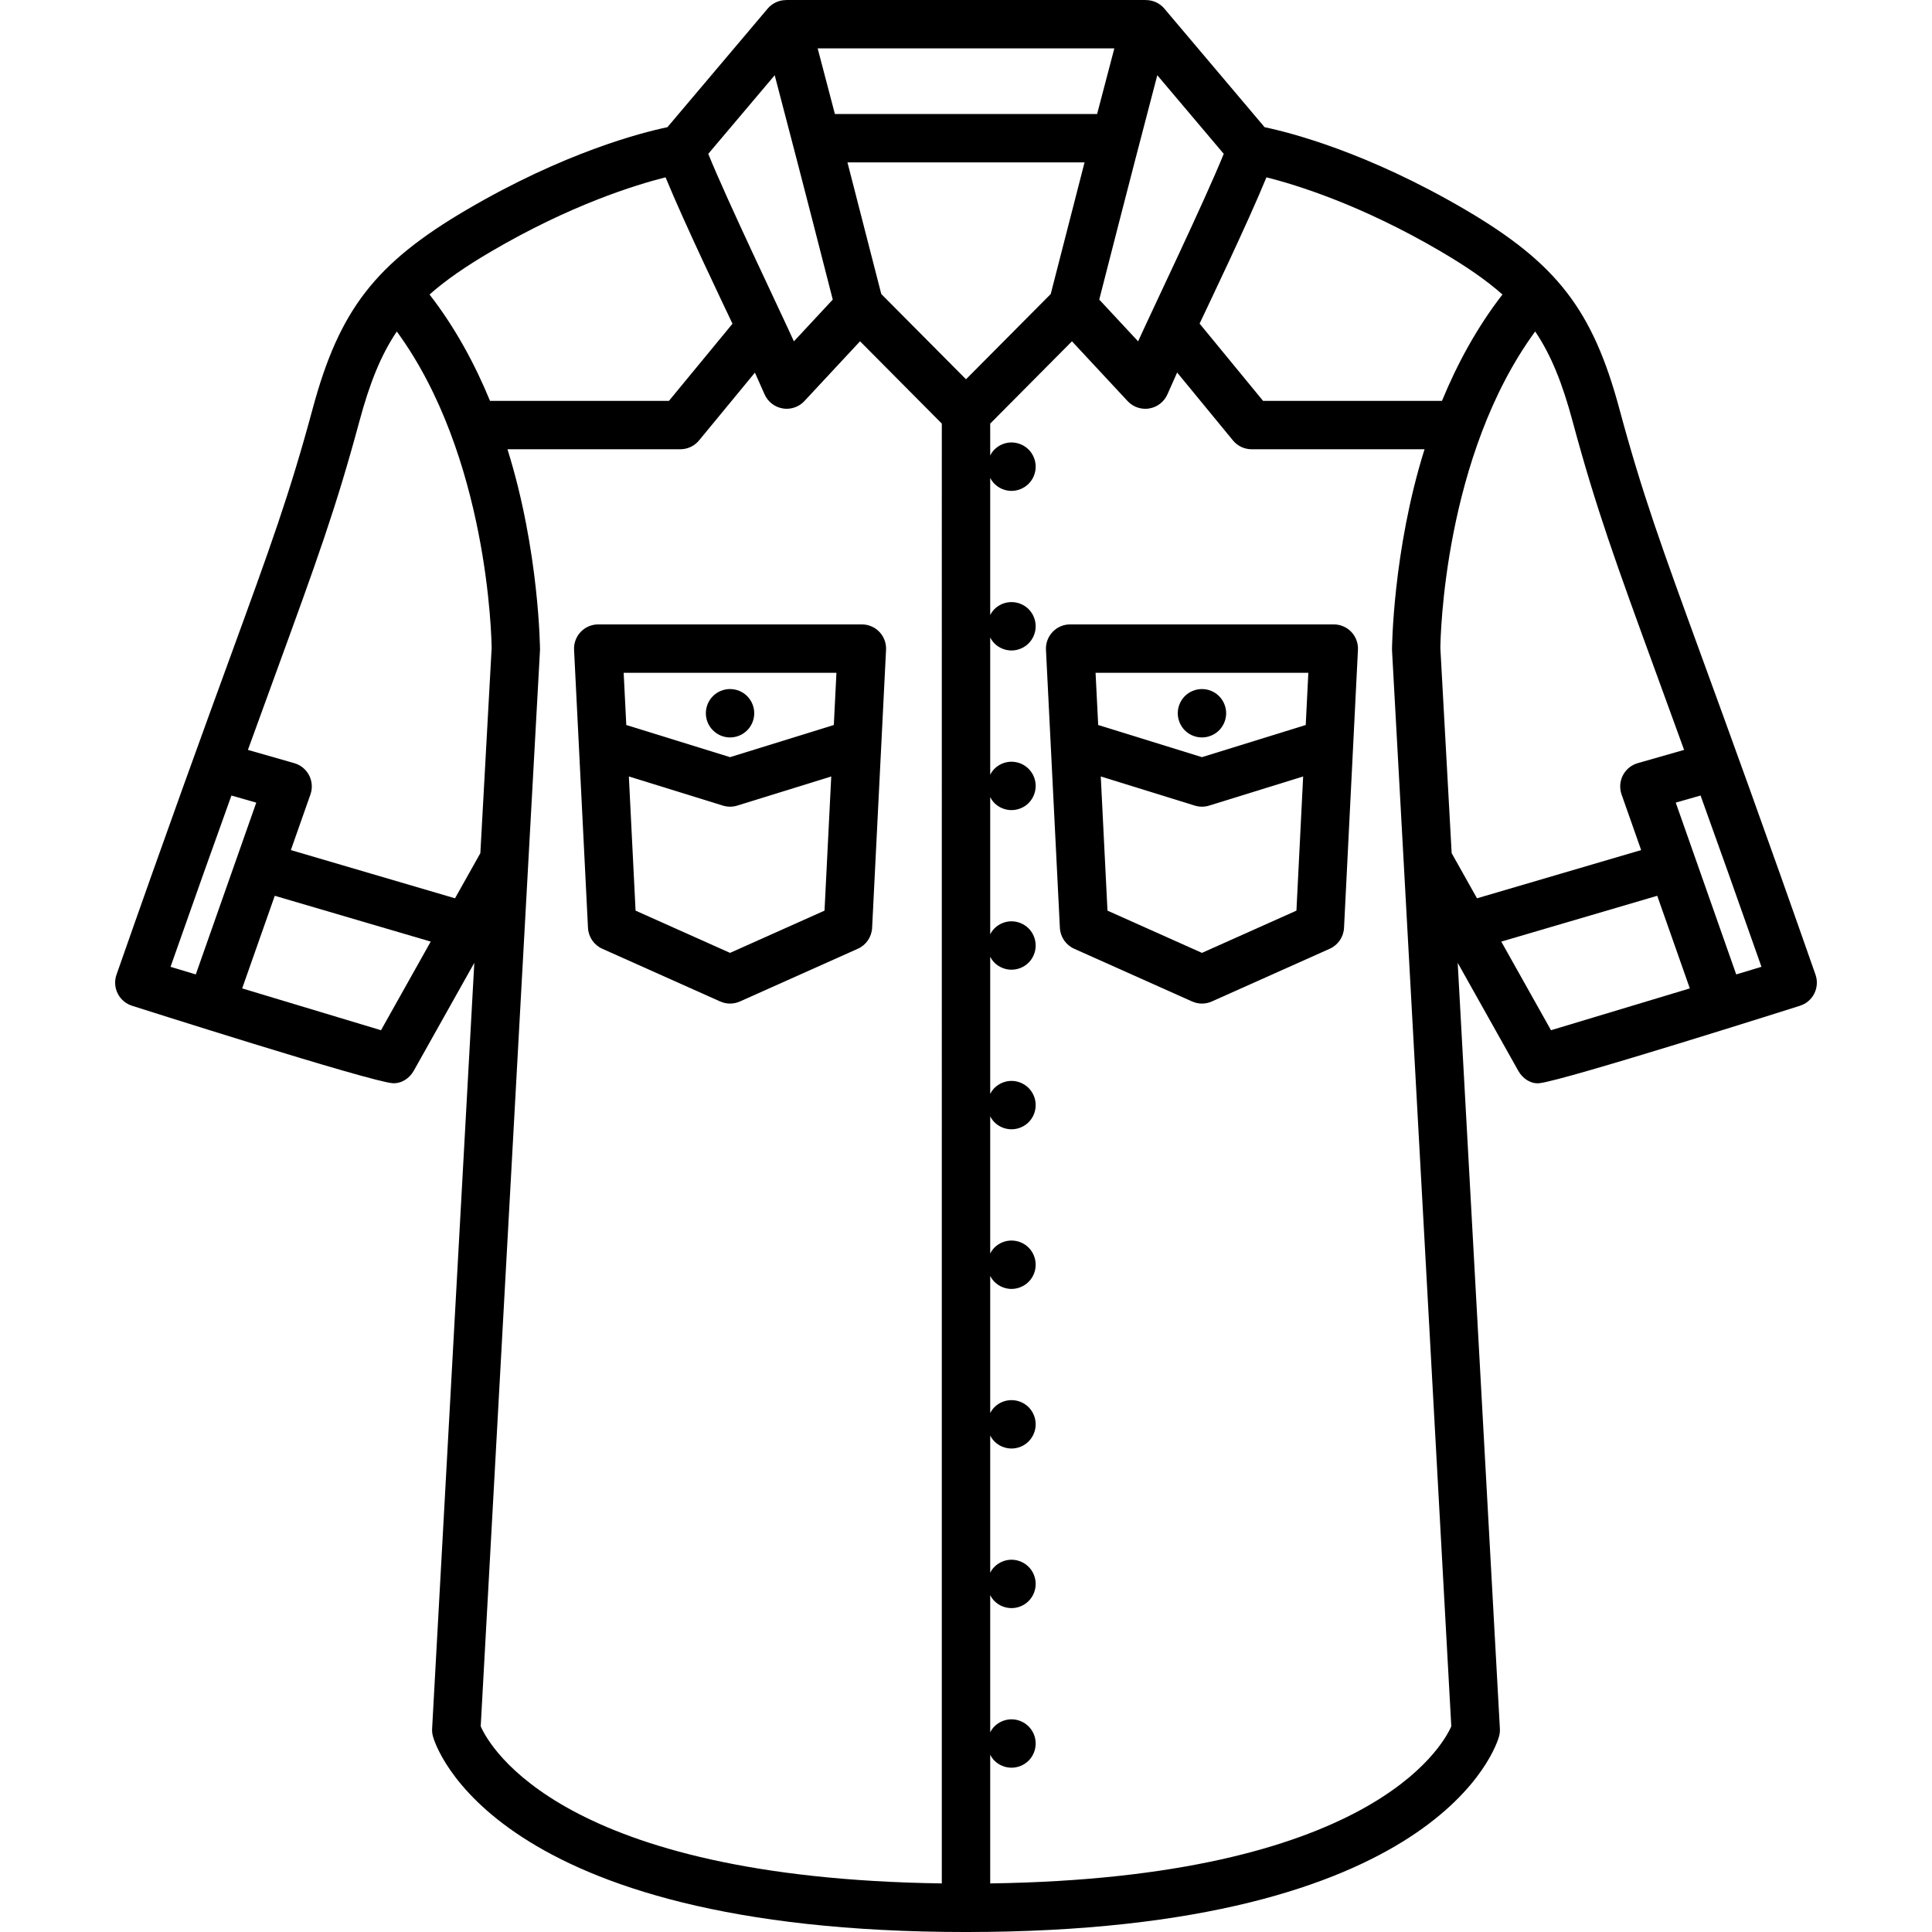 <?xml version="1.0" encoding="iso-8859-1"?>
<!-- Uploaded to: SVG Repo, www.svgrepo.com, Generator: SVG Repo Mixer Tools -->
<!DOCTYPE svg PUBLIC "-//W3C//DTD SVG 1.1//EN" "http://www.w3.org/Graphics/SVG/1.1/DTD/svg11.dtd">
<svg fill="#000000" height="800px" width="800px" version="1.1" id="Capa_1" xmlns="http://www.w3.org/2000/svg" xmlns:xlink="http://www.w3.org/1999/xlink" 
	 viewBox="0 0 399.242 399.242" xml:space="preserve">
<g>
	<g>
		<g>
			<g>
				<path d="M181.728,130.584c-0.945-0.992-2.254-1.554-3.623-1.554h-54.482c-1.369,0-2.68,0.561-3.623,1.554
					c-0.943,0.992-1.439,2.328-1.371,3.696l2.877,57.463c0.094,1.879,1.234,3.547,2.953,4.314l24.363,10.893
					c0.664,0.297,1.357,0.437,2.039,0.437c0.709,0,1.404-0.153,2.043-0.439v0.002l24.363-10.893
					c1.719-0.768,2.859-2.436,2.953-4.314l2.879-57.463C183.167,132.913,182.671,131.576,181.728,130.584z M172.847,139.03
					l-0.539,10.791l-21.445,6.643l-21.443-6.643l-0.541-10.791H172.847z M150.862,196.909l-19.523-8.729l-1.387-27.726l19.432,6.021
					c0.48,0.149,0.98,0.224,1.479,0.224c0.5,0,0.998-0.074,1.48-0.224l19.432-6.02l-1.389,27.725L150.862,196.909z"/>
				<g>
					<path d="M150.862,152.39c-1.32,0-2.602-0.529-3.531-1.47c-0.939-0.92-1.469-2.21-1.469-3.53c0-1.319,0.529-2.609,1.469-3.54
						c0.92-0.93,2.211-1.46,3.531-1.46c1.318,0,2.609,0.53,3.539,1.46c0.93,0.94,1.461,2.23,1.461,3.54
						c0,1.32-0.531,2.601-1.461,3.53C153.472,151.86,152.181,152.39,150.862,152.39z"/>
				</g>
			</g>
			<g>
				<path d="M279.245,130.584c-0.945-0.992-2.254-1.554-3.623-1.554H221.14c-1.369,0-2.68,0.561-3.623,1.554
					c-0.943,0.992-1.439,2.328-1.371,3.696l2.877,57.463c0.094,1.879,1.234,3.547,2.953,4.314l24.363,10.893l0.002-0.002
					c0.639,0.285,1.334,0.439,2.043,0.439c0.682,0,1.375-0.14,2.037-0.437l24.365-10.893c1.717-0.768,2.857-2.436,2.953-4.314
					l2.877-57.463C280.685,132.912,280.188,131.576,279.245,130.584z M270.364,139.03l-0.539,10.791l-21.445,6.643l-21.443-6.643
					l-0.541-10.791H270.364z M248.38,196.909l-19.523-8.729l-1.387-27.726l19.432,6.021c0.48,0.149,0.98,0.224,1.479,0.224
					c0.5,0,0.998-0.074,1.48-0.224l19.432-6.02l-1.389,27.725L248.38,196.909z"/>
				<g>
					<path d="M248.382,152.39c-1.32,0-2.611-0.529-3.541-1.46c-0.93-0.939-1.459-2.23-1.459-3.54c0-1.319,0.529-2.6,1.459-3.54
						c0.93-0.93,2.221-1.46,3.541-1.46s2.6,0.53,3.529,1.46c0.939,0.931,1.471,2.221,1.471,3.54c0,1.311-0.531,2.601-1.471,3.54
						C250.981,151.86,249.69,152.39,248.382,152.39z"/>
				</g>
			</g>
		</g>
		<path d="M375.169,201.418c-10.584-30.239-17.967-50.48-23.359-65.26c-8.531-23.392-12.426-34.068-17.18-51.701
			c-5.506-20.425-12.932-30.026-31.783-41.093c-20.285-11.905-36.191-15.965-41.523-17.081L240.603,1.772
			c-0.961-1.138-2.365-1.759-3.818-1.76V0H162.46v0.013c-1.455,0-2.857,0.622-3.818,1.76l-20.721,24.511
			c-5.334,1.116-21.24,5.175-41.523,17.081C77.546,54.43,70.12,64.031,64.612,84.457c-4.754,17.637-8.65,28.316-17.185,51.715
			c-5.391,14.777-12.771,35.016-23.354,65.246c-0.449,1.287-0.355,2.703,0.264,3.919c0.619,1.216,1.707,2.126,3.014,2.52
			c0,0,49.223,15.697,53.781,15.982c1.768,0.11,3.457-0.946,4.359-2.555l12.524-22.319l-8.719,158.253
			c-0.029,0.531,0.027,1.064,0.166,1.578c0.445,1.651,12.041,40.447,110.16,40.447c98.117,0,109.713-38.796,110.158-40.447
			c0.139-0.514,0.195-1.047,0.166-1.578l-8.717-158.254l12.522,22.32c0.902,1.608,2.598,2.74,4.359,2.555
			c5.164-0.543,53.781-15.982,53.781-15.982c1.307-0.393,2.395-1.304,3.014-2.52S375.618,202.705,375.169,201.418z M261.706,36.644
			c6.268,1.574,19.676,5.718,36.078,15.345c5.182,3.042,9.313,5.871,12.693,8.869c-5.299,6.835-9.371,14.391-12.496,21.98h-36.971
			L247.892,66.87C249.31,63.849,257.804,46.181,261.706,36.644z M239.151,15.546l13.734,16.245
			c-4.033,9.933-14.631,31.971-17.699,38.747l-8.031-8.63C233.05,38.846,236.915,24.032,239.151,15.546z M230.274,10
			c-0.842,3.175-2.016,7.636-3.559,13.559h-54.188c-1.545-5.923-2.719-10.384-3.559-13.559H230.274z M160.091,15.546
			c2.236,8.483,6.102,23.295,11.996,46.362l-8.031,8.63c-3.068-6.777-13.666-28.816-17.697-38.747L160.091,15.546z M101.46,51.989
			c16.402-9.629,29.81-13.771,36.078-15.345c3.9,9.535,12.402,27.221,13.828,30.255l-13.131,15.938h-36.975
			c-3.125-7.589-7.197-15.145-12.496-21.978C92.145,57.86,96.276,55.031,101.46,51.989z M35.241,199.79
			c4.859-13.84,9.01-25.474,12.584-35.398l5.131,1.468l-12.498,35.503L35.241,199.79z M78.733,212.893l-28.689-8.644l6.736-19.138
			l32.228,9.466L78.733,212.893z M94.028,185.631l-33.924-9.965l4.047-11.494c0.457-1.3,0.357-2.73-0.275-3.955
			c-0.633-1.225-1.742-2.134-3.066-2.513l-9.579-2.74c2.075-5.725,3.931-10.811,5.591-15.365
			c8.637-23.678,12.58-34.484,17.445-52.538c2.107-7.813,4.414-13.649,7.732-18.559c18.84,25.755,19.572,63.241,19.598,65.416
			l-2.334,42.384L94.028,185.631z M194.622,389.203c-78.393-1.111-93.418-28.22-95.285-32.46l12.254-222.438
			c0.002-0.047-0.113-20.396-6.725-41.468h35.729c1.494,0,2.91-0.668,3.859-1.821l11.547-14.015
			c0.635,1.416,1.295,2.902,1.994,4.487c0.678,1.539,2.084,2.635,3.742,2.915c0.277,0.047,0.557,0.069,0.832,0.069
			c1.377,0,2.707-0.568,3.66-1.594l11.496-12.351l16.896,17.005V389.203z M182.114,60.759c-2.748-10.755-5.064-19.757-6.99-27.2
			h48.994c-1.926,7.443-4.242,16.445-6.99,27.2l-17.506,17.619L182.114,60.759z M204.622,389.202v-26.595
			c0.233,0.444,0.512,0.865,0.869,1.223c0.93,0.93,2.221,1.46,3.529,1.46c1.32,0,2.611-0.53,3.541-1.46
			c0.93-0.93,1.459-2.22,1.459-3.54c0-1.311-0.529-2.601-1.459-3.53c-0.93-0.93-2.221-1.47-3.541-1.47c-1.309,0-2.6,0.54-3.529,1.47
			c-0.357,0.357-0.636,0.778-0.869,1.222v-28.355c0.233,0.444,0.512,0.865,0.869,1.223c0.93,0.931,2.221,1.46,3.529,1.46
			c1.32,0,2.611-0.529,3.541-1.46c0.93-0.94,1.459-2.22,1.459-3.54c0-1.31-0.529-2.6-1.459-3.529
			c-0.93-0.931-2.221-1.471-3.541-1.471c-1.309,0-2.6,0.54-3.529,1.471c-0.357,0.353-0.636,0.772-0.869,1.216v-28.355
			c0.233,0.442,0.512,0.862,0.869,1.22c0.93,0.94,2.221,1.47,3.529,1.47c1.32,0,2.611-0.53,3.541-1.47
			c0.93-0.931,1.459-2.221,1.459-3.53c0-1.32-0.529-2.601-1.459-3.54c-0.93-0.93-2.221-1.46-3.541-1.46
			c-1.318,0-2.6,0.53-3.529,1.46c-0.357,0.357-0.636,0.778-0.869,1.223v-28.355c0.233,0.444,0.512,0.865,0.869,1.223
			c0.93,0.93,2.221,1.47,3.529,1.47c1.32,0,2.611-0.54,3.541-1.47c0.93-0.93,1.459-2.22,1.459-3.53c0-1.319-0.529-2.609-1.459-3.54
			c-0.93-0.93-2.221-1.46-3.541-1.46c-1.318,0-2.6,0.53-3.529,1.46c-0.357,0.357-0.636,0.778-0.869,1.224v-28.357
			c0.233,0.445,0.512,0.866,0.869,1.224c0.93,0.93,2.221,1.46,3.529,1.46c1.32,0,2.611-0.53,3.541-1.46
			c0.93-0.931,1.459-2.221,1.459-3.54c0-1.311-0.529-2.601-1.459-3.53c-0.93-0.93-2.221-1.47-3.541-1.47
			c-1.309,0-2.6,0.54-3.529,1.47c-0.357,0.357-0.636,0.778-0.869,1.222v-28.354c0.233,0.444,0.512,0.866,0.869,1.223
			c0.93,0.93,2.221,1.46,3.529,1.46c1.32,0,2.611-0.53,3.541-1.46c0.93-0.93,1.459-2.22,1.459-3.54c0-1.31-0.529-2.6-1.459-3.53
			c-0.93-0.93-2.221-1.47-3.541-1.47c-1.309,0-2.6,0.54-3.529,1.47c-0.357,0.357-0.636,0.777-0.869,1.22v-28.356
			c0.233,0.444,0.512,0.866,0.869,1.227c0.93,0.931,2.221,1.461,3.529,1.461c1.32,0,2.611-0.53,3.541-1.461
			c0.93-0.939,1.459-2.23,1.459-3.539c0-1.311-0.529-2.601-1.459-3.53c-0.93-0.94-2.221-1.47-3.541-1.47
			c-1.309,0-2.6,0.529-3.529,1.47c-0.357,0.354-0.636,0.772-0.869,1.216V131.73c0.233,0.442,0.512,0.862,0.869,1.22
			c0.93,0.939,2.221,1.47,3.529,1.47c1.32,0,2.611-0.54,3.541-1.47c0.93-0.931,1.459-2.221,1.459-3.53c0-1.32-0.529-2.61-1.459-3.54
			c-0.93-0.93-2.221-1.46-3.541-1.46c-1.318,0-2.6,0.53-3.529,1.46c-0.357,0.357-0.636,0.778-0.869,1.223V98.747
			c0.233,0.444,0.512,0.865,0.869,1.223c0.93,0.931,2.221,1.47,3.529,1.47c1.32,0,2.611-0.539,3.541-1.47
			c0.93-0.93,1.459-2.22,1.459-3.53c0-1.319-0.529-2.609-1.459-3.539c-0.93-0.931-2.221-1.471-3.541-1.471
			c-1.309,0-2.6,0.54-3.529,1.471c-0.357,0.356-0.636,0.778-0.869,1.223v-6.589l16.896-17.005l11.494,12.351
			c0.953,1.025,2.283,1.594,3.66,1.594c0.275,0,0.555-0.022,0.832-0.069c1.658-0.28,3.064-1.376,3.742-2.915
			c0.703-1.594,1.367-3.088,2.006-4.512l11.531,14.034c0.951,1.156,2.367,1.826,3.863,1.826h35.729
			c-6.609,21.071-6.725,41.421-6.723,41.468l12.252,222.44C298.03,360.997,282.897,388.091,204.622,389.202z M299.981,176.3
			l-2.336-42.385c0.023-2.181,0.709-39.619,19.596-65.417c3.32,4.91,5.627,10.747,7.732,18.563
			c4.867,18.05,8.809,28.854,17.441,52.524c1.664,4.558,3.52,9.648,5.598,15.379l-9.578,2.74c-1.326,0.38-2.436,1.288-3.068,2.513
			c-0.631,1.225-0.73,2.655-0.273,3.955l4.045,11.494l-33.922,9.966L299.981,176.3z M320.509,212.893l-10.273-18.313l32.227-9.468
			l6.736,19.138L320.509,212.893z M358.784,201.362l-12.496-35.503l5.131-1.468c3.572,9.925,7.723,21.559,12.582,35.398
			L358.784,201.362z"/>
	</g>
</g>
</svg>
